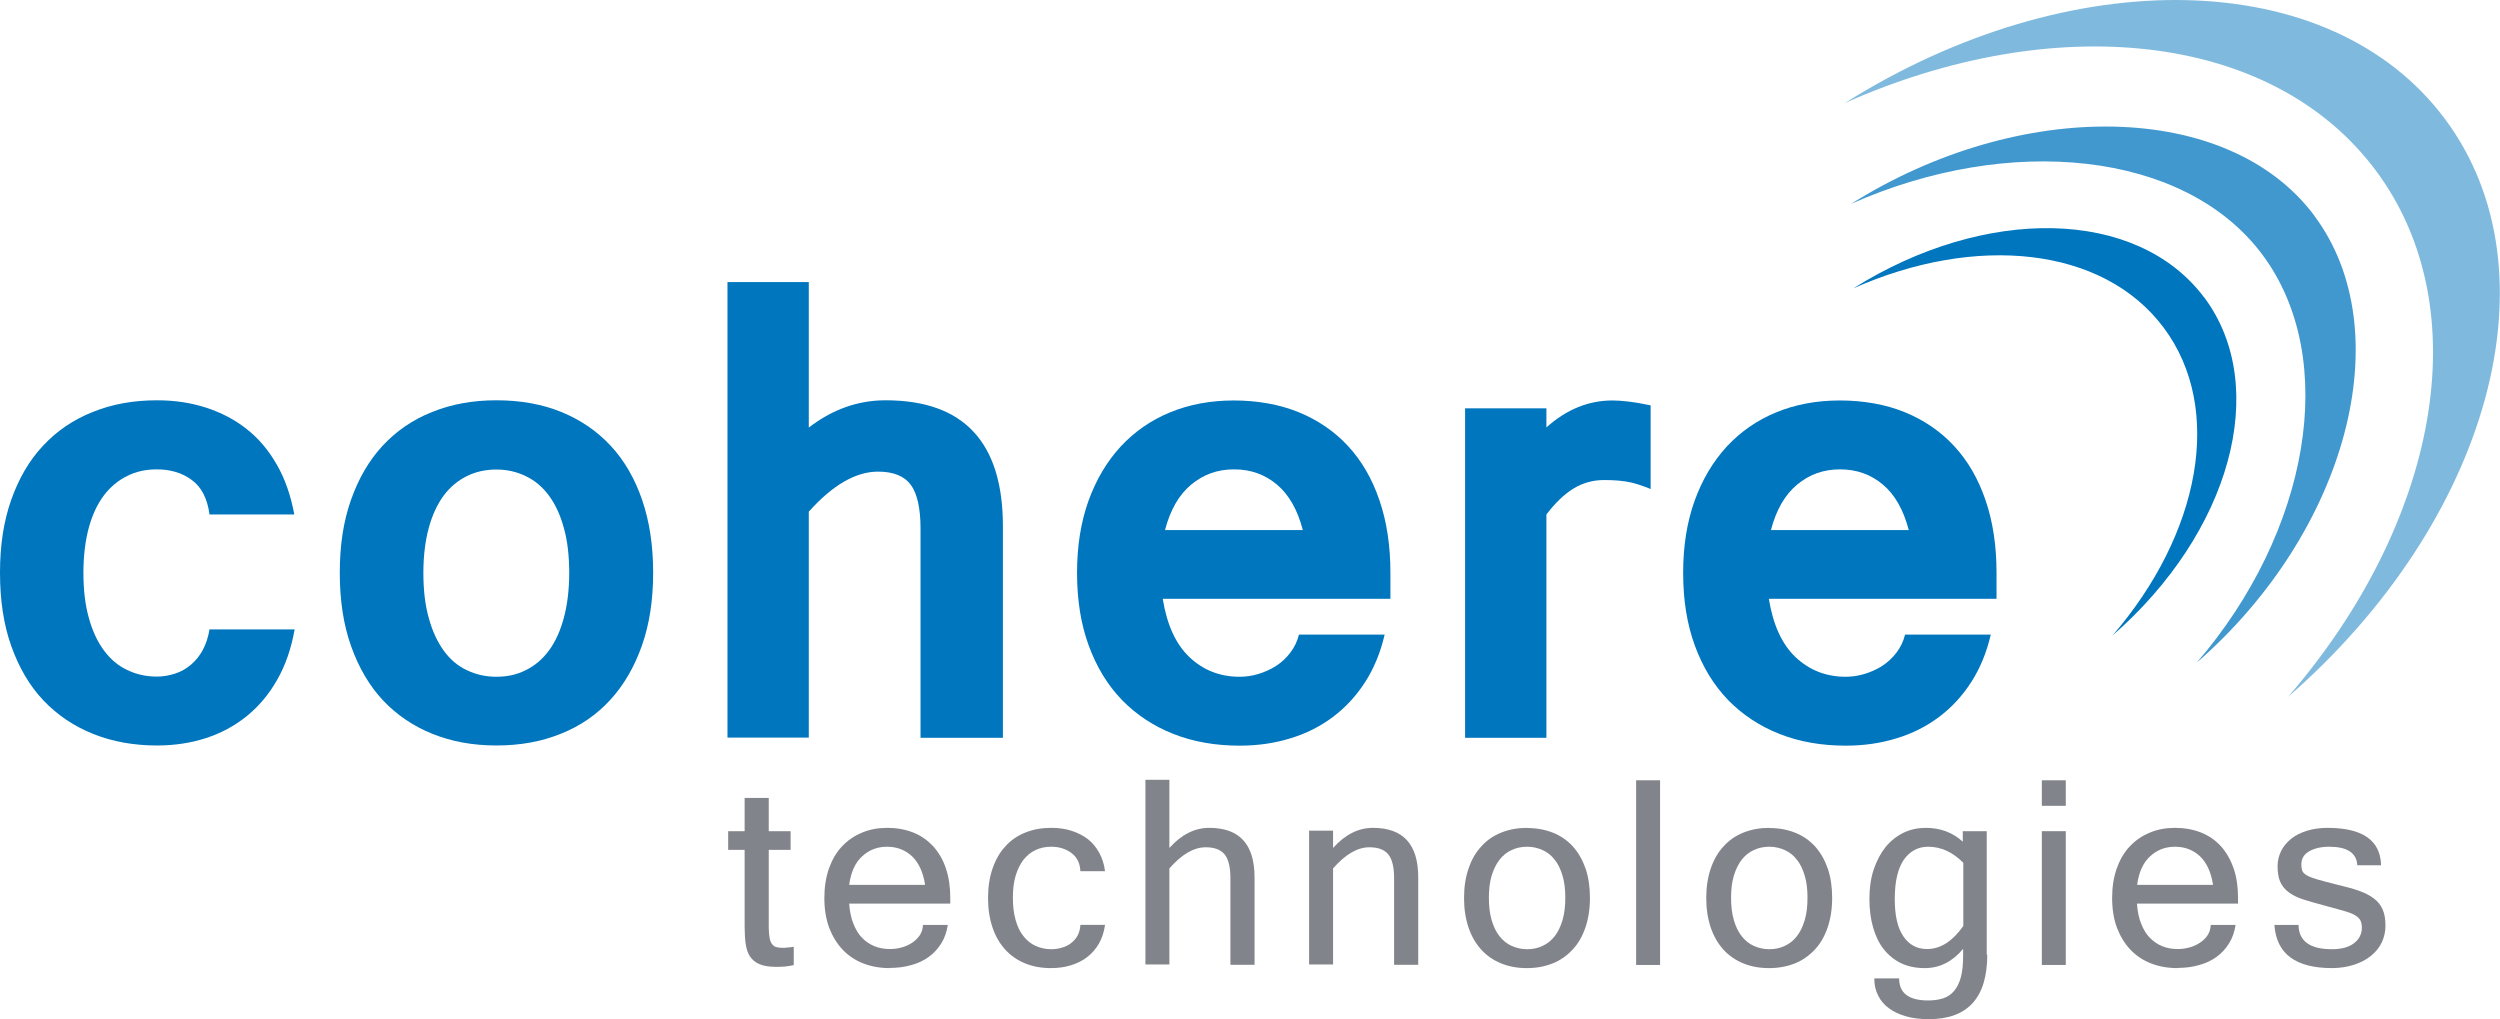 <?xml version="1.0" encoding="UTF-8"?>
<svg id="Layer_1" data-name="Layer 1" xmlns="http://www.w3.org/2000/svg" viewBox="0 0 142.96 58.28">
  <g>
    <path d="M16.85,35.99c-.2,1.11-.53,2.07-1.01,2.9-.47.83-1.06,1.52-1.74,2.07-.69.55-1.46.97-2.33,1.25-.87.28-1.8.42-2.79.42-1.33,0-2.55-.22-3.65-.66-1.1-.44-2.05-1.08-2.84-1.91-.79-.83-1.4-1.87-1.84-3.1-.44-1.23-.65-2.63-.65-4.21s.21-2.94.64-4.16c.43-1.22,1.03-2.26,1.82-3.1.78-.84,1.73-1.49,2.84-1.93,1.11-.45,2.33-.67,3.68-.67,1,0,1.94.14,2.8.42.86.28,1.64.68,2.32,1.22.69.54,1.26,1.22,1.73,2.04.47.82.8,1.77,1,2.85h-4.85c-.12-.91-.46-1.57-1.01-1.97-.55-.41-1.22-.61-2-.61-.62,0-1.19.12-1.7.38-.51.25-.96.62-1.33,1.11-.37.49-.66,1.11-.86,1.84-.2.74-.31,1.6-.31,2.58s.1,1.85.31,2.58c.2.74.49,1.36.86,1.86s.81.88,1.33,1.12c.51.25,1.08.38,1.7.38.36,0,.7-.06,1.04-.17.34-.11.64-.28.91-.51.27-.23.5-.51.68-.85.18-.34.31-.73.38-1.17h4.87Z" style="fill: #0076be;"/>
    <path d="M28.39,22.89c1.37,0,2.61.22,3.71.67,1.1.45,2.04,1.09,2.82,1.93.78.84,1.38,1.87,1.8,3.1.42,1.22.63,2.61.63,4.16s-.21,2.94-.64,4.16c-.43,1.22-1.03,2.26-1.81,3.11-.78.85-1.72,1.5-2.83,1.94-1.11.45-2.33.67-3.68.67s-2.55-.22-3.65-.66c-1.1-.44-2.04-1.08-2.83-1.91-.78-.83-1.39-1.87-1.83-3.1-.44-1.23-.65-2.63-.65-4.21s.21-2.94.64-4.16c.43-1.22,1.03-2.26,1.81-3.1.78-.84,1.72-1.49,2.83-1.93,1.11-.45,2.33-.67,3.68-.67ZM28.39,38.7c.61,0,1.17-.12,1.68-.38.51-.25.95-.62,1.32-1.12s.65-1.12.85-1.86c.2-.74.31-1.6.31-2.58s-.1-1.85-.31-2.58c-.2-.74-.49-1.35-.85-1.84-.36-.49-.8-.86-1.32-1.11-.51-.25-1.07-.38-1.68-.38s-1.19.12-1.7.38c-.51.25-.95.62-1.32,1.11-.36.49-.65,1.11-.85,1.84-.2.74-.31,1.6-.31,2.58s.1,1.85.31,2.58c.2.74.49,1.36.85,1.86.36.5.8.88,1.32,1.12.51.25,1.08.38,1.7.38Z" style="fill: #0076be;"/>
    <path d="M46.25,24.45c1.35-1.04,2.81-1.56,4.39-1.56,4.47,0,6.71,2.4,6.71,7.2v12.1h-4.71v-11.96c0-1.17-.19-2.01-.56-2.51s-1-.75-1.87-.75c-1.27,0-2.59.76-3.96,2.29v12.92h-4.65v-26.05h4.65v8.31Z" style="fill: #0076be;"/>
    <path d="M79.18,36.29c-.24,1.03-.61,1.93-1.12,2.72s-1.12,1.45-1.84,1.99c-.72.54-1.53.95-2.43,1.22-.9.28-1.87.42-2.9.42-1.38,0-2.65-.22-3.79-.67-1.14-.45-2.12-1.1-2.94-1.94-.82-.85-1.45-1.88-1.9-3.11-.45-1.22-.67-2.61-.67-4.16s.22-2.9.65-4.11c.44-1.22,1.05-2.25,1.84-3.11.79-.85,1.73-1.51,2.83-1.96,1.09-.45,2.31-.68,3.64-.68s2.61.22,3.71.67c1.1.45,2.04,1.09,2.82,1.93s1.38,1.87,1.8,3.1c.42,1.22.63,2.61.63,4.16v1.48h-13.02c.24,1.49.75,2.6,1.53,3.34.78.74,1.74,1.12,2.86,1.12.36,0,.72-.05,1.08-.16.36-.11.7-.26,1.01-.46s.58-.45.81-.75c.23-.3.4-.64.5-1.04h4.89ZM74.5,30.31c-.3-1.16-.8-2.03-1.48-2.6-.69-.58-1.5-.87-2.45-.87s-1.75.29-2.45.87c-.7.58-1.2,1.45-1.5,2.6h7.89Z" style="fill: #0076be;"/>
    <path d="M94.38,27.96c-.41-.17-.8-.3-1.16-.38-.36-.08-.86-.13-1.49-.13s-1.21.16-1.74.48c-.53.32-1.05.82-1.56,1.49v12.77h-4.65v-18.84h4.65v1.09c1.15-1.03,2.41-1.54,3.78-1.54.25,0,.55.02.9.06s.77.11,1.28.22v4.79Z" style="fill: #0076be;"/>
    <path d="M113.84,36.29c-.24,1.03-.61,1.93-1.12,2.72-.51.79-1.12,1.45-1.84,1.99-.72.54-1.53.95-2.43,1.22-.9.28-1.87.42-2.9.42-1.38,0-2.65-.22-3.79-.67-1.14-.45-2.12-1.1-2.94-1.94-.82-.85-1.45-1.88-1.9-3.11-.45-1.22-.67-2.61-.67-4.16s.22-2.9.65-4.11c.44-1.22,1.05-2.25,1.84-3.11.79-.85,1.73-1.51,2.83-1.96,1.09-.45,2.31-.68,3.64-.68s2.61.22,3.71.67c1.1.45,2.04,1.09,2.82,1.93.78.84,1.38,1.87,1.8,3.1.42,1.22.63,2.61.63,4.16v1.48h-13.02c.24,1.49.75,2.6,1.53,3.34.78.74,1.74,1.12,2.86,1.12.36,0,.71-.05,1.08-.16.36-.11.7-.26,1.01-.46.31-.2.58-.45.81-.75s.4-.64.5-1.04h4.89ZM109.15,30.31c-.3-1.16-.8-2.03-1.48-2.6-.69-.58-1.5-.87-2.45-.87s-1.75.29-2.45.87c-.7.58-1.2,1.45-1.5,2.6h7.89Z" style="fill: #0076be;"/>
  </g>
  <g>
    <path d="M45.38,55.19c-.3.07-.62.1-.97.1-.41,0-.73-.05-.97-.15-.24-.1-.42-.25-.55-.44-.13-.2-.21-.44-.25-.73-.04-.29-.06-.63-.06-1.03v-4.34h-.94v-1.07h.94v-1.9h1.38v1.9h1.25v1.07h-1.25v4.4c0,.27.02.48.05.64.03.16.08.28.15.36.07.08.14.14.24.16s.2.04.31.04c.12,0,.24,0,.35-.02.11-.01.22-.02.33-.04v1.04Z" style="fill: #81848a;"/>
    <path d="M50.88,55.36c-.56,0-1.06-.09-1.52-.27-.46-.18-.85-.44-1.18-.79-.33-.35-.58-.77-.77-1.26-.18-.5-.27-1.06-.27-1.69s.09-1.18.26-1.68c.18-.5.42-.92.74-1.26.32-.34.7-.61,1.14-.79.44-.19.93-.28,1.46-.28s1.04.09,1.49.27c.45.18.82.45,1.14.79.31.35.56.77.72,1.26.17.5.25,1.06.25,1.68v.33h-5.78c.03.44.11.83.24,1.15.13.33.29.6.5.81.2.21.44.37.71.48.27.11.56.16.88.16.23,0,.45-.03.67-.09.22-.06.42-.15.6-.27.18-.12.32-.26.44-.43.11-.17.17-.37.18-.59h1.42c-.06.39-.18.75-.37,1.05-.19.31-.43.57-.72.78-.29.21-.63.37-1.01.47-.38.11-.78.16-1.22.16ZM52.9,50.6c-.11-.72-.36-1.26-.74-1.63-.39-.36-.86-.55-1.43-.55s-1.02.18-1.42.54c-.4.36-.65.9-.75,1.64h4.34Z" style="fill: #81848a;"/>
    <path d="M60.09,55.36c-.54,0-1.03-.09-1.47-.27-.44-.18-.82-.44-1.13-.78-.31-.34-.56-.76-.73-1.26s-.26-1.06-.26-1.7.09-1.2.26-1.69.41-.92.73-1.26c.31-.35.69-.61,1.14-.79.44-.18.94-.27,1.48-.27.41,0,.79.05,1.14.16.35.11.67.27.94.47.27.21.49.47.66.78.17.31.29.66.34,1.07h-1.41c-.02-.46-.19-.8-.51-1.04-.32-.24-.71-.36-1.16-.36-.33,0-.62.06-.89.19-.27.12-.49.31-.69.55-.19.25-.34.55-.45.91-.11.36-.16.79-.16,1.27s.05.91.16,1.28c.1.37.25.67.45.92.19.24.42.43.69.55.26.12.56.19.89.19.22,0,.42-.03.62-.09.2-.06.37-.14.52-.26.15-.12.28-.26.37-.43.09-.17.15-.38.16-.61h1.41c-.06.41-.17.76-.35,1.07-.18.31-.4.56-.67.77-.27.21-.58.36-.93.47-.35.11-.73.16-1.14.16Z" style="fill: #81848a;"/>
    <path d="M66.87,48.49c.68-.76,1.44-1.15,2.28-1.15,1.73,0,2.59.94,2.59,2.83v5h-1.38v-4.95c0-.63-.11-1.09-.33-1.36-.22-.27-.58-.41-1.08-.41-.69,0-1.38.41-2.08,1.21v5.49h-1.37v-10.56h1.37v3.88Z" style="fill: #81848a;"/>
    <path d="M76.23,48.49c.68-.76,1.44-1.15,2.28-1.15,1.73,0,2.59.94,2.59,2.83v5h-1.38v-4.95c0-.63-.11-1.09-.33-1.36-.22-.27-.58-.41-1.08-.41-.69,0-1.38.41-2.08,1.21v5.49h-1.37v-7.65h1.37v.96Z" style="fill: #81848a;"/>
    <path d="M87.32,47.35c.55,0,1.04.09,1.49.27.45.18.83.45,1.14.79.31.35.55.77.72,1.26.17.5.25,1.06.25,1.68s-.09,1.2-.26,1.69c-.17.5-.41.92-.73,1.26s-.69.61-1.14.79-.94.27-1.48.27-1.03-.09-1.47-.27-.82-.44-1.13-.78c-.31-.34-.56-.76-.73-1.26-.17-.5-.26-1.06-.26-1.7s.09-1.2.26-1.69c.17-.5.41-.92.73-1.26.31-.35.69-.61,1.14-.79s.94-.27,1.48-.27ZM87.33,54.28c.32,0,.61-.06.88-.19.27-.12.5-.31.69-.55.19-.24.34-.55.45-.92.11-.37.16-.79.16-1.28s-.05-.91-.16-1.27c-.11-.36-.25-.67-.45-.91-.19-.25-.42-.43-.69-.55-.27-.12-.56-.19-.88-.19s-.62.06-.89.19c-.27.12-.5.31-.69.55-.19.25-.34.55-.45.91-.11.36-.16.79-.16,1.27s.05.91.16,1.28c.11.37.25.67.45.92.19.24.42.43.69.55.27.12.56.19.89.19Z" style="fill: #81848a;"/>
    <path d="M94.93,55.18h-1.37v-10.56h1.37v10.56Z" style="fill: #81848a;"/>
    <path d="M101.17,47.35c.55,0,1.04.09,1.49.27.45.18.83.45,1.14.79.31.35.55.77.72,1.26.17.5.25,1.06.25,1.68s-.09,1.2-.26,1.69c-.17.5-.41.92-.73,1.26s-.69.61-1.14.79-.94.27-1.48.27-1.03-.09-1.47-.27c-.44-.18-.82-.44-1.13-.78-.31-.34-.56-.76-.73-1.26-.17-.5-.26-1.06-.26-1.7s.09-1.2.26-1.69c.17-.5.41-.92.73-1.26.31-.35.69-.61,1.14-.79.45-.18.94-.27,1.48-.27ZM101.18,54.28c.32,0,.61-.06.88-.19.27-.12.5-.31.69-.55.19-.24.34-.55.45-.92.11-.37.16-.79.16-1.28s-.05-.91-.16-1.27c-.11-.36-.25-.67-.45-.91-.19-.25-.42-.43-.69-.55-.27-.12-.56-.19-.88-.19s-.62.06-.89.19c-.27.12-.5.31-.69.55-.19.25-.34.55-.45.91-.11.36-.16.79-.16,1.27s.05.91.16,1.28c.11.37.25.67.45.92.19.24.42.43.69.55.27.12.56.19.89.19Z" style="fill: #81848a;"/>
    <path d="M113.64,54.59c0,2.46-1.11,3.69-3.34,3.69-.48,0-.92-.05-1.3-.16-.38-.11-.71-.26-.98-.46-.27-.2-.48-.44-.62-.73-.15-.29-.22-.61-.22-.98h1.42c0,.84.55,1.26,1.66,1.26.32,0,.6-.04.85-.12.25-.08.46-.22.63-.42.17-.2.3-.46.39-.79.09-.33.13-.75.13-1.25v-.37c-.62.74-1.35,1.1-2.19,1.1-.51,0-.96-.09-1.36-.28-.39-.19-.72-.46-.99-.8-.27-.34-.47-.76-.61-1.25-.14-.49-.21-1.03-.21-1.62,0-.63.08-1.2.25-1.7.17-.5.4-.93.68-1.28.29-.35.63-.62,1.02-.81.39-.19.82-.28,1.28-.28.82,0,1.53.26,2.11.79v-.6h1.37v7.06ZM112.27,52.96v-3.62c-.6-.61-1.27-.92-2.01-.92-.58,0-1.04.25-1.39.74-.34.49-.52,1.24-.52,2.25,0,.94.16,1.65.49,2.13.33.49.78.73,1.36.73.76,0,1.45-.44,2.07-1.32Z" style="fill: #81848a;"/>
    <path d="M118.13,46.08h-1.37v-1.46h1.37v1.46ZM118.13,55.18h-1.37v-7.65h1.37v7.65Z" style="fill: #81848a;"/>
    <path d="M124.52,55.36c-.55,0-1.06-.09-1.52-.27-.46-.18-.85-.44-1.18-.79-.33-.35-.58-.77-.77-1.26-.18-.5-.27-1.06-.27-1.69s.09-1.18.26-1.68c.18-.5.42-.92.74-1.26.32-.34.7-.61,1.14-.79.44-.19.93-.28,1.46-.28s1.04.09,1.49.27c.45.18.83.45,1.14.79.31.35.55.77.72,1.26.17.5.25,1.06.25,1.68v.33h-5.78c.03.44.11.83.24,1.15.13.33.29.6.5.81s.44.37.71.48c.27.11.56.16.88.16.23,0,.45-.03.67-.09.22-.06.42-.15.6-.27.18-.12.33-.26.44-.43.11-.17.17-.37.18-.59h1.42c-.06.39-.18.75-.37,1.05-.19.31-.43.57-.72.78-.29.21-.63.37-1.01.47-.38.11-.79.16-1.22.16ZM126.55,50.6c-.11-.72-.36-1.26-.74-1.63-.39-.36-.86-.55-1.43-.55s-1.02.18-1.42.54c-.4.36-.65.9-.75,1.64h4.34Z" style="fill: #81848a;"/>
    <path d="M133.36,55.36c-2.09,0-3.19-.82-3.3-2.47h1.38c.01.92.65,1.39,1.9,1.39.57,0,.99-.12,1.28-.35.29-.23.44-.52.44-.87,0-.18-.03-.33-.09-.44-.06-.11-.17-.21-.33-.3-.16-.09-.38-.17-.67-.25-.29-.08-.66-.18-1.13-.31-.45-.12-.84-.23-1.17-.34-.33-.11-.6-.25-.81-.41-.21-.16-.37-.36-.47-.59-.1-.23-.15-.53-.15-.88,0-.31.07-.6.2-.87.13-.27.33-.5.57-.7.25-.2.55-.35.9-.46.35-.11.74-.17,1.18-.17,2.01,0,3.03.71,3.07,2.14h-1.36c-.04-.71-.58-1.06-1.61-1.06-.46,0-.84.09-1.14.26-.3.17-.45.42-.45.75,0,.15.02.27.05.36.04.1.13.19.27.27.14.08.35.16.63.24.28.08.66.18,1.14.3.47.11.87.22,1.21.34.34.12.63.27.85.44.23.17.39.38.5.63.11.25.16.55.16.92,0,.34-.07.66-.21.96-.14.3-.35.55-.62.77-.27.22-.6.39-.97.51-.38.12-.8.19-1.27.19Z" style="fill: #81848a;"/>
  </g>
  <g>
    <path d="M126.05,17.02c-3.84-5.14-12.53-5.27-20.07-.53,7-3.11,14.28-2.4,17.75,2.25,3.47,4.65,2.07,11.81-2.93,17.6,6.71-5.84,9.08-14.18,5.25-19.33Z" style="fill: #0076be;"/>
    <path d="M132.35,12.34c-4.93-6.61-16.83-6.76-26.5-.68,8.98-4,19.06-3.08,23.52,2.9,4.46,5.98,2.66,15.9-3.76,23.34,8.61-7.5,11.67-18.94,6.74-25.55Z" style="fill: #0076be; opacity: .75;"/>
    <path d="M135.85,9.74c5.94,7.96,3.54,20.21-5.01,30.11,11.47-9.99,15.53-24.26,8.97-33.05-6.56-8.8-21.44-9.01-34.31-.91,11.96-5.32,24.41-4.1,30.35,3.85Z" style="fill: #0076be; opacity: .5;"/>
  </g>
</svg>